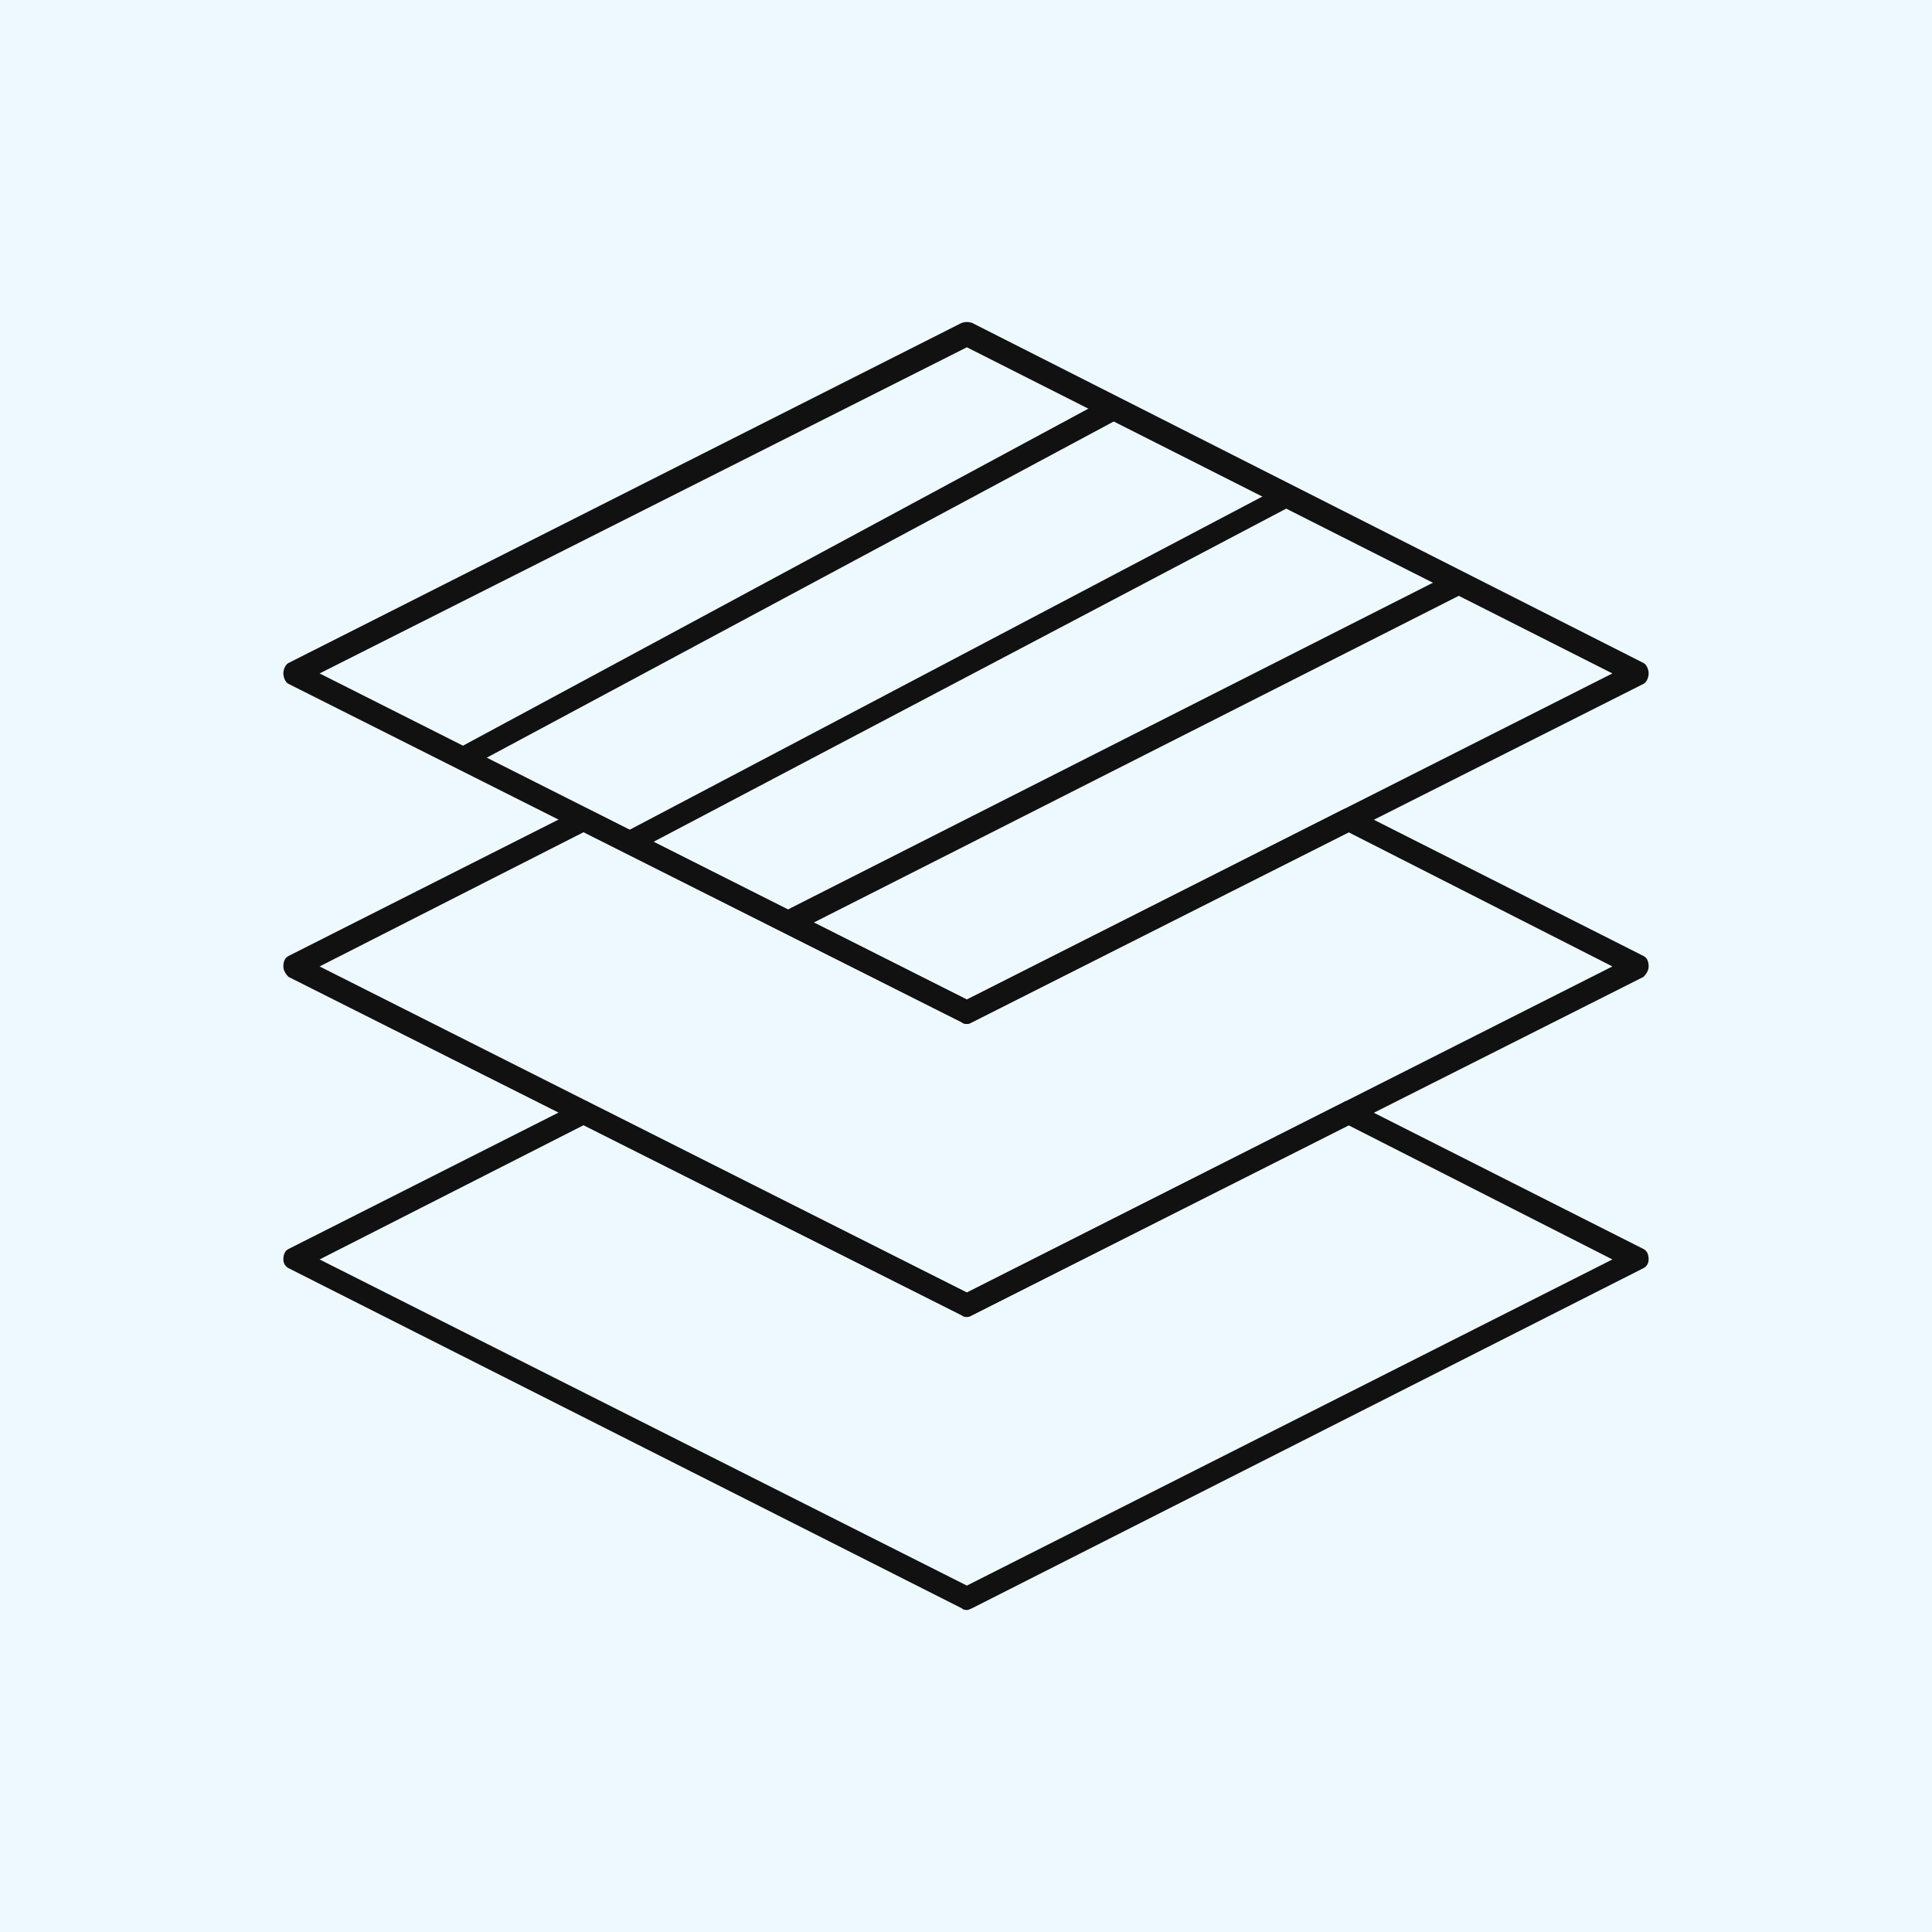 <svg xmlns="http://www.w3.org/2000/svg" width="150" height="150" viewBox="0 0 150 150" fill="none"><g id="Icon"><rect width="150" height="150" fill="#EEF9FF"></rect><g id="&lt;Group&gt;"><g id="&lt;Group&gt;_2"><g id="&lt;Group&gt;_3"><path id="&lt;Compound Path&gt;" fill-rule="evenodd" clip-rule="evenodd" d="M75.067 79.502C74.888 79.502 74.754 79.457 74.665 79.367L22.402 53.097C22.134 52.962 22 52.556 22 52.285C22 52.014 22.134 51.608 22.402 51.473L74.665 25.068C74.933 24.977 75.201 24.977 75.469 25.068L127.598 51.473C127.866 51.608 128 52.014 128 52.285C128 52.556 127.866 52.962 127.598 53.097L75.469 79.367C75.29 79.457 75.156 79.502 75.067 79.502ZM24.814 52.285L75.067 77.607L125.186 52.285L75.067 26.963L24.814 52.285Z" fill="#111111"></path></g><g id="&lt;Group&gt;_4"><path id="&lt;Compound Path&gt;_2" fill-rule="evenodd" clip-rule="evenodd" d="M75.067 102.251C74.888 102.251 74.754 102.206 74.665 102.115L22.402 75.846C22.134 75.575 22 75.304 22 75.034C22 74.627 22.134 74.356 22.402 74.221L44.915 62.847C45.183 62.711 45.451 62.711 45.719 62.847L75.067 77.606L104.281 62.847C104.549 62.711 104.817 62.711 105.085 62.847L127.598 74.221C127.866 74.356 128 74.627 128 75.034C128 75.304 127.866 75.575 127.598 75.846L75.469 102.115C75.29 102.206 75.156 102.251 75.067 102.251ZM24.814 75.034L75.067 100.355L125.186 75.034L104.683 64.607L75.469 79.367C75.201 79.547 74.933 79.547 74.665 79.367L45.317 64.607L24.814 75.034Z" fill="#111111"></path></g><g id="&lt;Group&gt;_5"><path id="&lt;Compound Path&gt;_3" fill-rule="evenodd" clip-rule="evenodd" d="M75.067 125.001C74.888 125.001 74.754 124.955 74.665 124.865L22.402 98.46C22.134 98.325 22 98.054 22 97.783C22 97.377 22.134 97.106 22.402 96.971L44.915 85.596C45.183 85.416 45.451 85.416 45.719 85.596L75.067 100.356L104.281 85.596C104.549 85.416 104.817 85.416 105.085 85.596L127.598 96.971C127.866 97.106 128 97.377 128 97.783C128 98.054 127.866 98.325 127.598 98.46L75.469 124.865C75.29 124.955 75.156 125.001 75.067 125.001ZM24.814 97.783L75.067 123.105L125.186 97.783L104.683 87.357L75.469 102.116C75.201 102.297 74.933 102.297 74.665 102.116L45.317 87.357L24.814 97.783Z" fill="#111111"></path></g><g id="&lt;Group&gt;_6"><path id="&lt;Path&gt;" d="M36.205 59.597C35.937 59.597 35.669 59.462 35.535 59.191C35.267 58.649 35.401 58.243 35.803 57.972L86.056 30.89C86.458 30.619 86.994 30.89 87.128 31.297C87.396 31.703 87.262 32.244 86.86 32.515L36.607 59.462C36.517 59.552 36.383 59.597 36.205 59.597Z" fill="#111111"></path></g><g id="&lt;Group&gt;_7"><path id="&lt;Path&gt;_2" d="M48.936 66.232C48.534 66.232 48.266 66.097 48.132 65.826C47.864 65.284 47.998 64.742 48.534 64.607L99.188 37.931C99.591 37.66 100.127 37.931 100.395 38.337C100.663 38.744 100.394 39.285 99.993 39.421L49.338 66.097C49.159 66.187 49.025 66.232 48.936 66.232Z" fill="#111111"></path></g><g id="&lt;Group&gt;_8"><path id="&lt;Path&gt;_3" d="M61.666 72.19C61.398 72.19 60.996 72.055 60.862 71.784C60.728 71.242 60.862 70.836 61.264 70.565L112.857 44.431C113.259 44.16 113.795 44.431 114.063 44.837C114.197 45.244 114.063 45.785 113.661 46.056L62.068 72.19C61.89 72.19 61.756 72.19 61.666 72.19Z" fill="#111111"></path></g></g></g></g></svg>